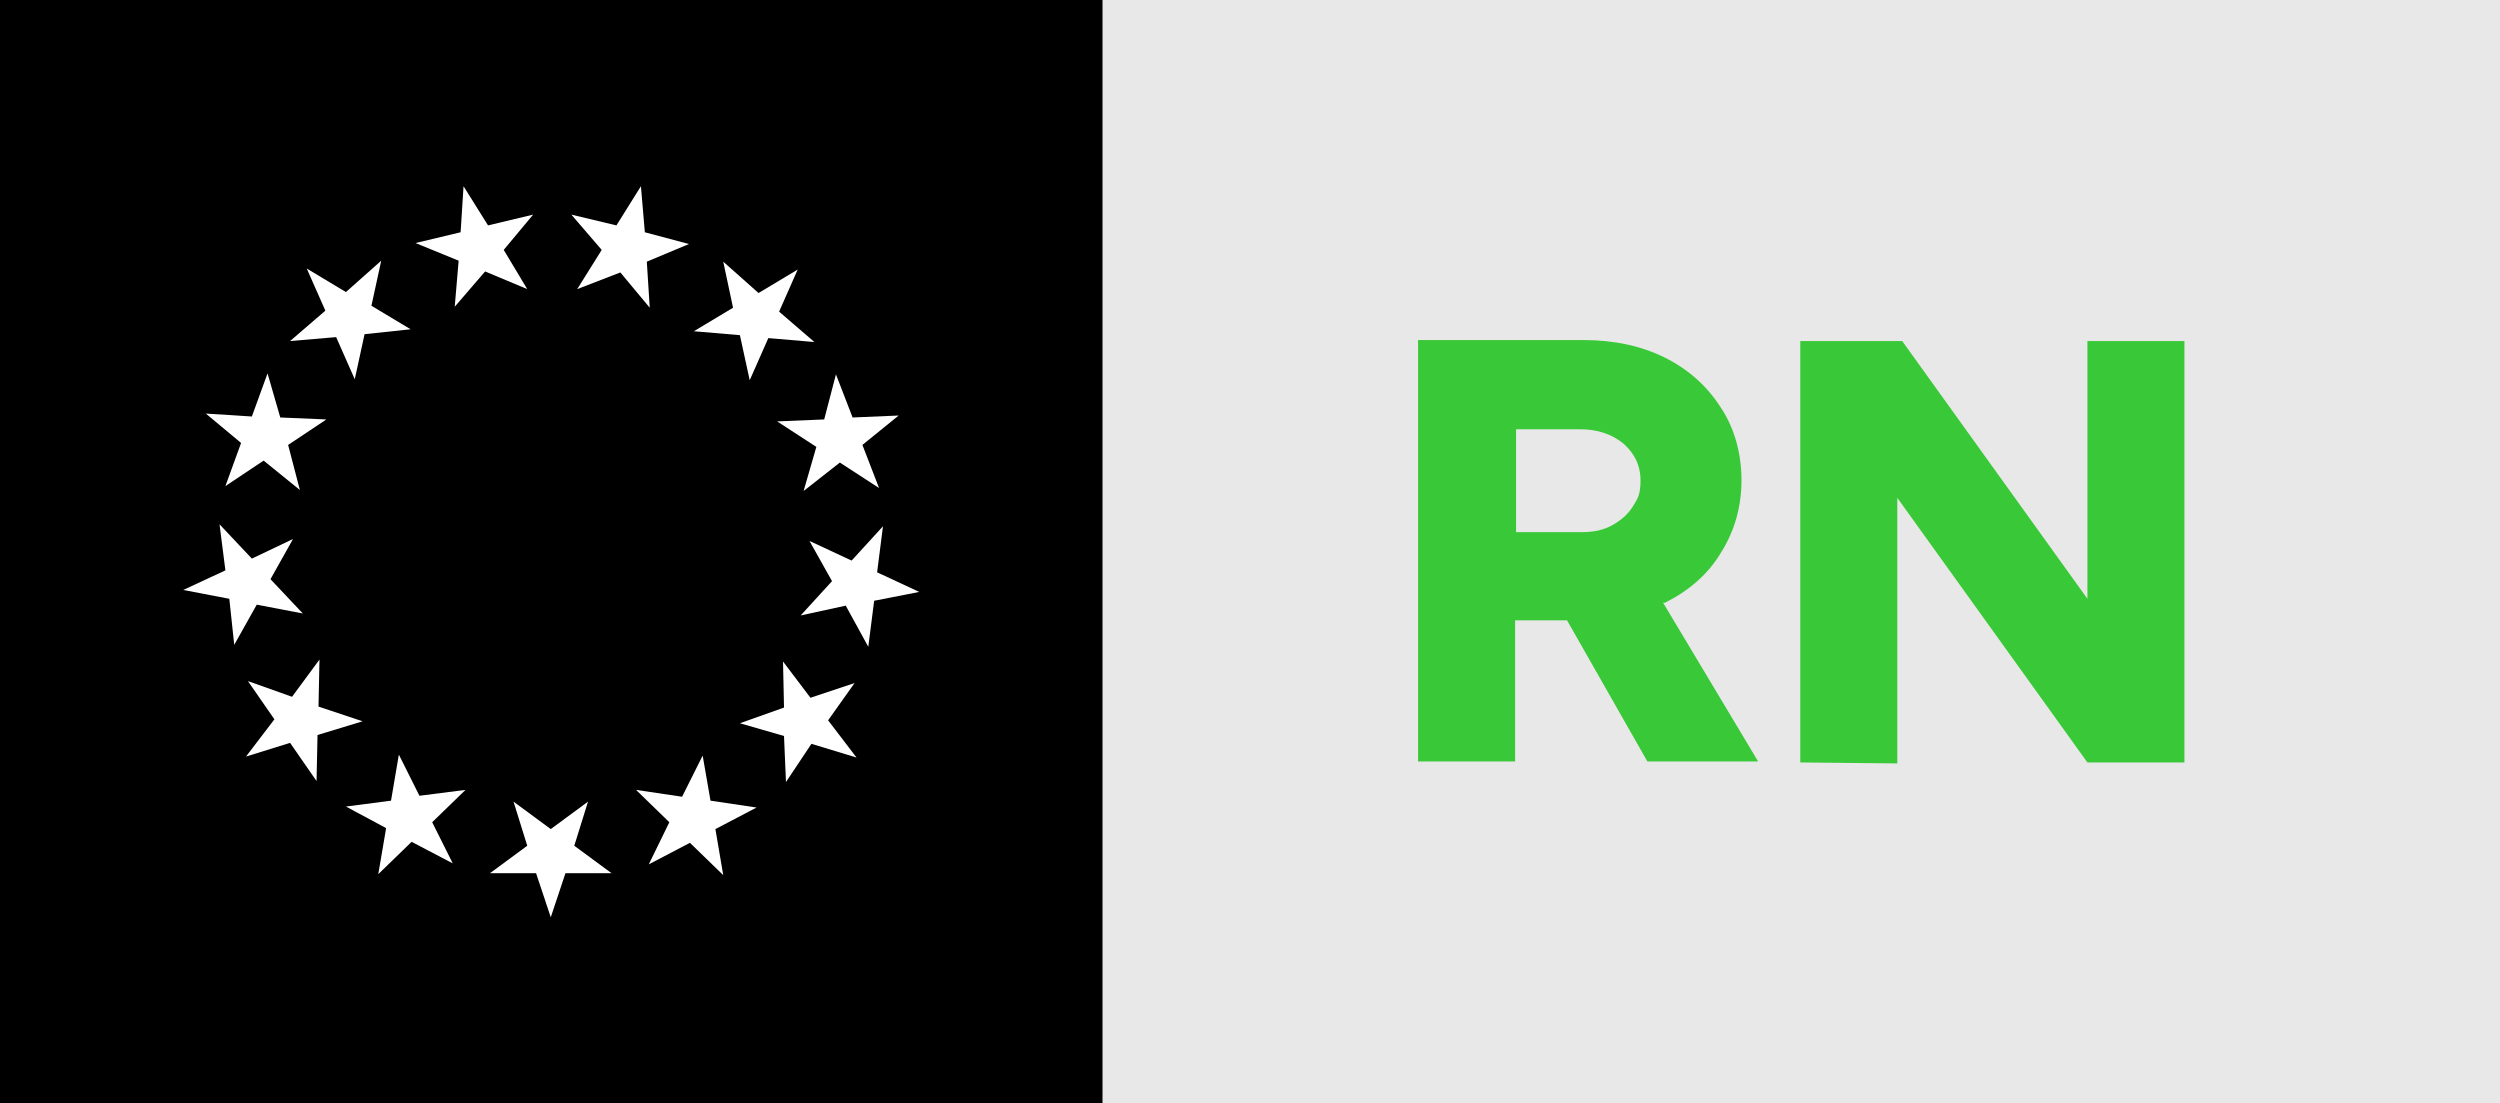 <?xml version="1.0" encoding="UTF-8" standalone="no"?>
<svg
   id="Capa_1"
   version="1.1"
   viewBox="0 0 255.1 112.6"
   sodipodi:docname="logo-rn-2025.svg"
   width="255.1"
   height="112.6"
   inkscape:version="1.2.2 (b0a8486541, 2022-12-01)"
   xmlns:inkscape="http://www.inkscape.org/namespaces/inkscape"
   xmlns:sodipodi="http://sodipodi.sourceforge.net/DTD/sodipodi-0.dtd"
   xmlns="http://www.w3.org/2000/svg"
   xmlns:svg="http://www.w3.org/2000/svg">
  <rect x="0" y="0" width="255.1" height="112.6" fill="#808080" stroke="none"/>
  <sodipodi:namedview
     id="namedview87"
     pagecolor="#ffffff"
     bordercolor="#000000"
     borderopacity="0.25"
     inkscape:showpageshadow="2"
     inkscape:pageopacity="0.0"
     inkscape:pagecheckerboard="0"
     inkscape:deskcolor="#d1d1d1"
     showgrid="false"
     inkscape:zoom="2.7773109"
     inkscape:cx="238"
     inkscape:cy="56.34947"
     inkscape:window-width="1920"
     inkscape:window-height="1011"
     inkscape:window-x="1600"
     inkscape:window-y="0"
     inkscape:window-maximized="1"
     inkscape:current-layer="Capa_1" />
  <!-- Generator: Adobe Illustrator 29.5.1, SVG Export Plug-In . SVG Version: 2.1.0 Build 141)  -->
  <defs
     id="defs4">
    <style
       id="style2">
      .st0 {
        fill: #fff;
      }

      .st1 {
        fill: #39c837;
      }

      .st2 {
        fill: #e8e8e8;
      }
    </style>
  </defs>
  <rect
     y="0"
     width="112.6"
     height="112.6"
     id="rect6"
     x="0" />
  <rect
     class="st2"
     x="112.5"
     width="142.6"
     height="112.6"
     id="rect8"
     y="0" />
  <g
     id="g14">
    <path
       class="st1"
       d="m 169.9,61.5 c 2.4,-1.2 4.4,-2.9 5.7,-5.1 1.4,-2.2 2.1,-4.7 2.1,-7.4 0,-2.7 -0.7,-5.3 -2.1,-7.4 -1.4,-2.2 -3.3,-3.9 -5.7,-5.1 -2.4,-1.2 -5.2,-1.8 -8.3,-1.8 h -8.3 c 0,0 -8.6,0 -8.6,0 v 43 h 9.9 V 63.3 h 5.3 l 8.2,14.4 h 11.3 l -9.7,-16.2 c 0,0 0.1,0 0.2,0 z M 154.7,43.8 h 6.5 c 1.8,0 3.3,0.5 4.5,1.5 1.1,1 1.7,2.2 1.7,3.7 0,1.5 -0.3,1.9 -0.8,2.7 -0.5,0.8 -1.2,1.4 -2.1,1.9 -0.9,0.5 -1.9,0.7 -3.1,0.7 h -6.7 V 43.9 Z"
       id="path10" />
    <polygon
       class="st1"
       points="194.1,34.8 183.7,34.8 183.7,77.8 193.6,77.9 193.6,50.8 213,77.8 222.9,77.8 222.9,34.8 213,34.8 213,61.1 "
       id="polygon12" />
  </g>
  <g
     id="g42">
    <polygon
       class="st0"
       points="58.6,86.3 62.4,89.1 57.7,89.1 56.2,93.6 54.7,89.1 50,89.1 53.8,86.3 52.4,81.8 56.2,84.6 60,81.8 "
       id="polygon16" />
    <polygon
       class="st0"
       points="72.5,81.7 77.2,82.4 73,84.6 73.8,89.3 70.4,86 66.2,88.2 68.3,83.9 64.9,80.6 69.6,81.3 71.7,77.1 "
       id="polygon18" />
    <polygon
       class="st0"
       points="82.7,71.2 87.2,69.7 84.5,73.5 87.4,77.3 82.8,75.9 80.2,79.8 80,75.1 75.5,73.8 80,72.2 79.9,67.5 "
       id="polygon20" />
    <polygon
       class="st0"
       points="86.9,57.2 90.1,53.7 89.5,58.4 93.8,60.4 89.2,61.3 88.6,66 86.3,61.8 81.7,62.8 84.9,59.3 82.6,55.2 "
       id="polygon22" />
    <polygon
       class="st0"
       points="84.1,42.8 85.3,38.2 87,42.6 91.7,42.4 88,45.4 89.7,49.8 85.7,47.2 82,50.1 83.3,45.6 79.3,43 "
       id="polygon24" />
    <polygon
       class="st0"
       points="74.8,31.4 73.8,26.7 77.4,29.9 81.4,27.5 79.5,31.8 83.1,34.9 78.4,34.5 76.5,38.8 75.5,34.2 70.8,33.8 "
       id="polygon26" />
    <polygon
       class="st0"
       points="61.4,25.5 58.3,21.9 62.9,23 65.4,19 65.8,23.7 70.3,24.9 66,26.7 66.3,31.4 63.3,27.8 58.9,29.5 "
       id="polygon28" />
    <polygon
       class="st0"
       points="46.8,26.6 42.4,24.8 47,23.7 47.3,19 49.8,23 54.4,21.9 51.4,25.5 53.8,29.5 49.5,27.7 46.4,31.3 "
       id="polygon30" />
    <polygon
       class="st0"
       points="34.3,34.4 29.6,34.8 33.2,31.7 31.3,27.4 35.3,29.8 38.9,26.6 37.9,31.2 41.9,33.6 37.2,34.1 36.2,38.7 "
       id="polygon32" />
    <polygon
       class="st0"
       points="26.9,47 23,49.6 24.6,45.2 21,42.2 25.7,42.5 27.3,38.1 28.6,42.6 33.3,42.8 29.4,45.4 30.6,50 "
       id="polygon34" />
    <polygon
       class="st0"
       points="26.2,61.7 23.9,65.8 23.4,61.1 18.7,60.2 23,58.2 22.4,53.5 25.7,57 29.9,55 27.6,59.1 30.9,62.6 "
       id="polygon36" />
    <polygon
       class="st0"
       points="32.4,75 32.3,79.7 29.6,75.8 25.1,77.2 28,73.4 25.3,69.5 29.8,71.1 32.6,67.3 32.5,72.1 37,73.6 "
       id="polygon38" />
    <polygon
       class="st0"
       points="44.1,83.9 46.2,88.1 42,85.9 38.6,89.2 39.4,84.5 35.3,82.3 39.9,81.7 40.7,77 42.8,81.2 47.5,80.6 "
       id="polygon40" />
  </g>
</svg>
